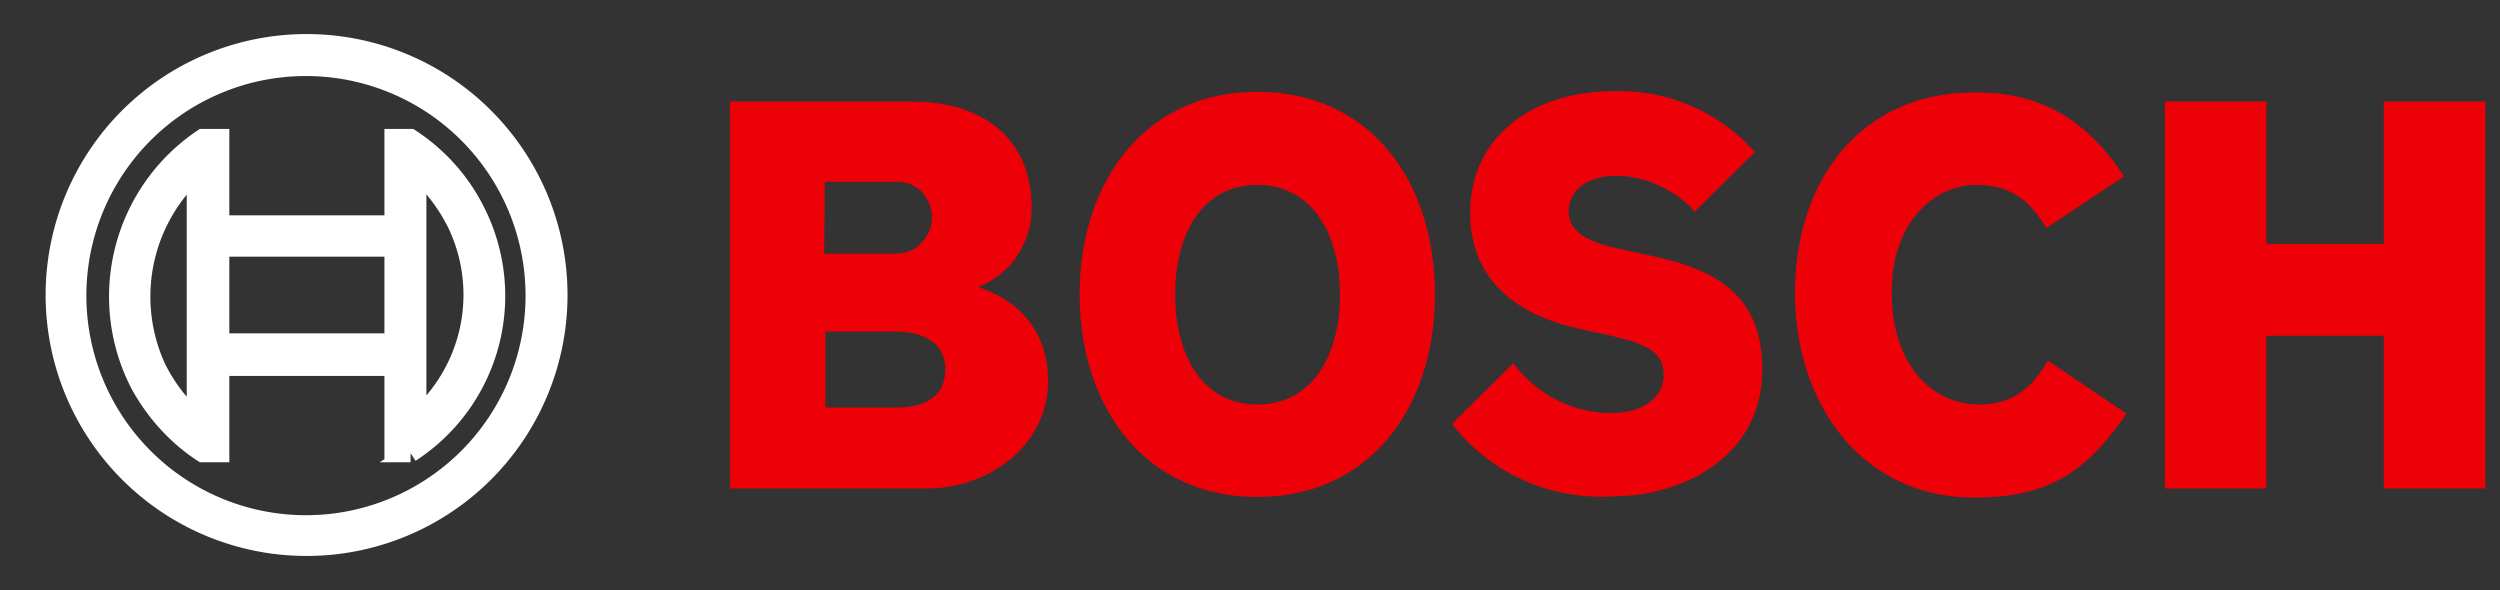 <svg version="1.2" xmlns="http://www.w3.org/2000/svg" viewBox="0 0 411 97"><rect x="0" y="0" width="411" height="97" fill="#333333" stroke="none"/><g fill="#ed0007" fill-rule="evenodd"><path d="M172.3 62.6c0 10.7-9.8 17.7-19.8 17.7H120V16.7h29.9c11.4 0 19.7 5.8 19.7 17.5q0 2.1-.6 4.1-.6 2-1.8 3.8-1.1 1.7-2.8 3-1.6 1.3-3.6 2.1c0 .1 11.5 2.7 11.5 15.4zm-36.8-20.9h11.7q1.2 0 2.3-.4 1.1-.4 1.9-1.3.8-.8 1.3-1.9.5-1 .5-2.2v-.7q-.1-1.1-.6-2.1t-1.3-1.8q-.8-.7-1.9-1.1-1.1-.4-2.2-.3h-11.6zm19.9 19c0-3.7-2.7-6.2-8.4-6.2h-11.3V67h11.6c4.7 0 8.1-1.7 8.1-6.3zM235.9 48.4c0 18.7-10.8 33.3-29.2 33.3S177.5 67 177.5 48.4c0-18.6 10.8-33.3 29.2-33.3 18.5 0 29.2 14.6 29.2 33.3zm-15.6 0c0-9.9-4.6-18-13.6-18s-13.5 8-13.5 18 4.5 18.1 13.5 18.1 13.6-8 13.6-18.1zM269.8 41.7l-2.2-.5c-5.4-1.1-9.7-2.5-9.7-6.4 0-4.2 4.1-5.9 7.7-5.9q1.8 0 3.6.4t3.5 1.2q1.7.8 3.2 1.8 1.5 1.1 2.7 2.5l9.9-9.8a29.7 29.7 0 0 0-23.2-10c-13.4 0-23.6 7.5-23.6 20 0 11.4 8.2 17 18.2 19.1l2.2.5c8.3 1.7 11.4 3 11.4 7 0 3.8-3.4 6.3-8.6 6.3a20 20 0 0 1-16.1-8.2l-10.1 10a31 31 0 0 0 26.4 11.9c11.9 0 24.6-6.8 24.6-20.7.2-14.5-10.8-17.3-19.9-19.2zM325.3 66.5c-7 0-14.3-5.8-14.3-18.5 0-11.3 6.8-17.6 13.9-17.6 5.6 0 8.9 2.6 11.5 7.1l12.8-8.5c-6.4-9.7-14-13.8-24.5-13.8-19.2 0-29.6 14.9-29.6 32.9 0 18.9 11.5 33.7 29.4 33.7 12.6 0 18.6-4.4 25.1-13.8l-12.9-8.7c-2.6 4.2-5.4 7.2-11.4 7.2zM391.9 16.7v23.4h-19.3V16.7h-16.7v63.6h16.7V55.2h19.3v25.1h16.7V16.7h-16.7z"/></g><g fill="#fff" stroke="#fff" stroke-miterlimit="100" stroke-width="3"><path d="M50.4 7.1a41.4 41.4 0 1 0 0 82.8 41.4 41.4 0 0 0 0-82.8zm0 79.1a37.6 37.6 0 1 1-.2-75.2 37.6 37.6 0 0 1 .2 75.2z"/><path d="M67.5 22.7h-2.8v14.2H36.2V22.7h-2.9A31.4 31.4 0 0 0 23 63.3c2.5 4.5 6 8.4 10.3 11.2h2.9V60.3h28.5v14.2h2.8a30.8 30.8 0 0 0 10.3-40.6c-2.4-4.5-6-8.4-10.3-11.2zM32.2 68.9a28 28 0 0 1-6.4-8.4 28 28 0 0 1 4.2-30l.5-.5.6-.6.6-.6.5-.5zm32.5-12.6H36.2V40.7h28.5zm3.9 12.5V28.2c2.6 2.4 4.8 5.3 6.4 8.5a27 27 0 0 1-4.4 30l-.5.6-.5.5-.5.5-.5.5z"/></g></svg>